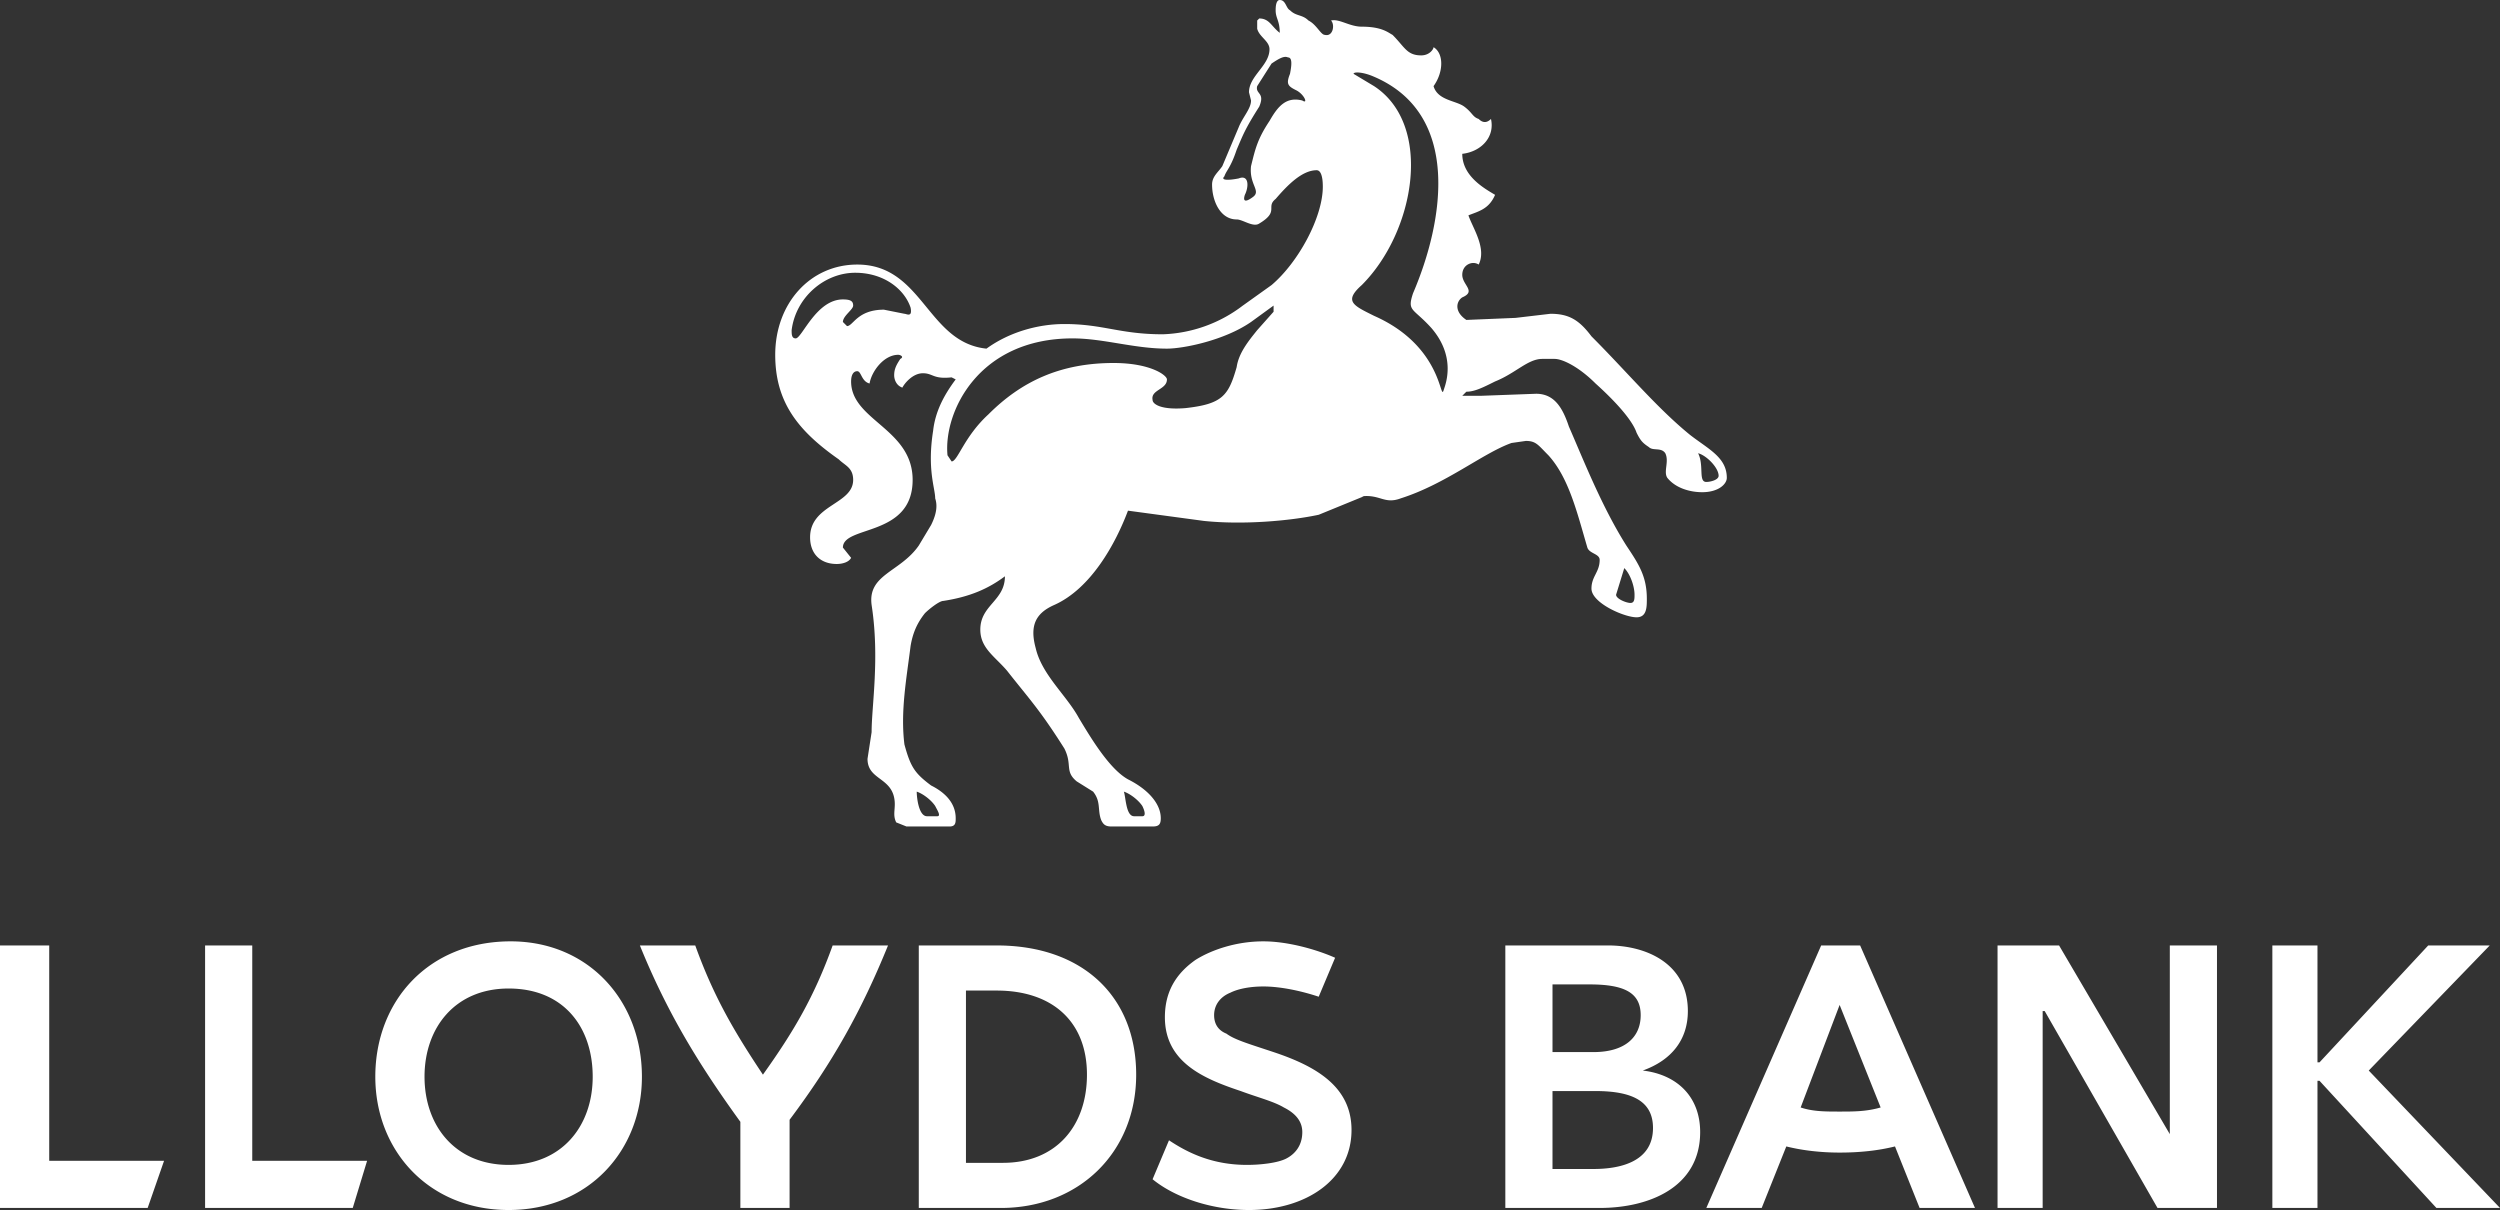 <svg version="1" xmlns="http://www.w3.org/2000/svg" width="1219" height="590" viewBox="50 93 1219 590"><rect x="50" y="93" width="1219" height="590" fill="#333333" stroke="none"/><g fill="#FFF"><path d="M422 617c15-21 25-38 34-63h27c-13 32-27 57-48 85v43h-24v-42c-21-29-36-54-49-86h27c9 25 19 42 33 63M671 606c-12-4-19-6-23-9-5-2-6-6-6-9 0-5 3-9 8-11 4-2 10-3 16-3 8 0 18 2 27 5l8-19c-9-4-23-8-35-8-13 0-25 4-33 9-10 7-15 16-15 28 0 22 19 30 37 36 8 3 16 5 21 8 6 3 9 7 9 12 0 7-4 11-8 13s-12 3-19 3c-17 0-29-6-38-12l-8 19c11 9 29 15 47 15 28 0 50-15 50-39 0-21-17-31-38-38M539 660h-18v-84h15c27 0 44 15 44 41 0 25-15 43-41 43m-3-106h-38v128h40c38 0 66-27 66-65s-26-63-68-63M827 663h-20v-38h21c18 0 28 5 28 18 0 17-17 20-29 20m-20-90h18c17 0 25 4 25 15s-8 18-23 18h-20v-33zm44 42c14-5 22-15 22-29 0-23-20-32-39-32h-50v128h46c24 0 49-10 49-37 0-17-11-28-28-30M1131 554h-23v92l-54-92h-30v128h22v-96h1l55 96h29zM1205 615l59-61h-30l-53 57h-1v-57h-22v128h22v-62h1l57 62h31zM150 682h72l7-23h-56V554h-23zM50 682h72l8-23H74V554H50zM298 661c-26 0-41-19-41-43s15-43 41-43c27 0 41 19 41 43s-15 43-41 43m1-109c-40 0-66 29-66 66 0 36 26 65 65 65s65-29 65-65c0-37-26-66-64-66M947 655c10 0 19-1 27-3l12 30h27l-56-128h-19l-56 128h27l12-30c8 2 17 3 26 3m0-20c-7 0-13 0-19-2l19-50 20 50c-7 2-13 2-20 2M874 305c-16-13-31-31-48-48-6-8-11-11-20-11l-17 2-24 1c-6-4-5-9-2-11 7-3 0-6 0-11s5-7 8-5c4-8-3-18-5-24 5-2 10-3 13-10-5-3-16-9-16-20 9-1 16-8 14-17-2 2-4 2-6 0-3-1-3-3-7-6s-13-3-15-10c5-7 5-16 0-19 0 1-2 4-6 4-7 0-8-4-14-10-2-1-5-4-15-4-6 0-11-4-15-3 2 2 1 8-3 7-2 0-4-5-8-7-3-3-6-2-9-5-2-1-2-5-5-5-2 0-2 4-2 5 0 4 2 5 2 11-4-3-5-7-10-7l-1 1v4c1 4 6 6 6 10 0 8-10 13-10 21l1 4c0 4-4 8-6 13l-8 19c-2 3-5 5-5 9 0 8 4 17 12 17 3 0 8 4 11 2 10-6 3-8 8-12 6-7 13-14 20-14 2 0 3 3 3 8 0 15-12 37-25 48l-14 10a68 68 0 0 1-39 14c-21 0-29-5-48-5-13 0-27 4-38 12-29-3-31-41-63-41-23 0-40 19-40 44 0 23 11 37 31 51 3 3 7 4 7 10 0 12-21 12-21 28 0 8 5 13 13 13 3 0 6-1 7-3l-4-5c0-11 34-5 34-33 0-25-30-29-30-48 0-3 1-5 3-5s2 5 6 6c1-6 7-14 14-14 1 0 3 1 1 2-2 3-3 5-3 8 0 2 1 5 4 6 1-2 5-7 10-7s5 3 14 2l2 1c-6 8-10 16-11 25-3 19 1 28 1 33 1 3 1 7-2 13l-6 10c-9 13-25 14-23 29 4 26 0 49 0 62l-2 13c0 10 11 9 13 19 1 5-1 8 1 12l5 2h21c3 0 3-2 3-4 0-8-6-13-12-16-8-6-10-9-13-20-2-16 1-32 3-48 1-6 3-11 7-16 2-2 7-6 9-6 13-2 22-6 30-12 0 12-12 14-12 26 0 9 7 13 13 20 11 14 16 19 28 38 4 8 0 11 6 16l8 5c4 5 2 9 4 14 1 2 2 3 5 3h20c3 0 4-1 4-4 0-7-6-14-16-19-9-5-18-20-24-30-6-11-18-21-21-34-3-11 0-17 9-21 18-8 30-30 36-46l37 5c19 2 42 0 56-3l22-9h-1c9-1 11 4 19 1 22-7 40-22 54-27l7-1c5 0 6 2 11 7 10 11 14 28 19 45 1 3 6 3 6 6 0 6-4 8-4 14 0 7 16 14 22 14 5 0 5-5 5-9 0-11-4-17-10-26-12-19-21-42-28-58-3-9-7-16-16-16l-27 1h-9l2-2c4 0 8-2 14-5 10-4 16-11 23-11h6c4 0 12 4 20 12 10 9 18 18 20 24 2 4 3 5 6 7 2 2 6 0 8 3 2 4-1 9 1 12 4 5 11 7 17 7 8 0 12-4 12-7 0-10-9-14-18-21zM685 142c-8-2-12 3-16 10-6 9-7 14-9 22-1 9 5 12 1 15s-5 2-4-1c2-4 2-10-3-8-5 1-9 1-7-1 1-3 3-4 6-13 3-7 4-10 11-21 3-7-2-6-1-10l7-11c3-2 6-4 8-3 2 0 2 3 1 8-2 5-1 6 3 8s6 7 3 5zM491 246l-10-2c-13 0-15 8-18 8l-2-2c0-3 5-6 5-8s-1-3-5-3c-13 0-20 19-23 19-2 0-2-2-2-4 2-16 16-28 31-28 14 0 24 8 27 17 1 5-2 3-3 3zm15 240c1 2 3 5 1 5h-5c-4 0-5-9-5-12 3 1 7 4 9 7zm101 0c1 2 2 5 0 5h-4c-4 0-4-9-5-12 3 1 7 4 9 7zm64-241l-8 9c-4 5-9 11-10 18-4 14-7 18-25 20-12 1-16-2-16-4-1-5 7-5 7-10 0-2-8-8-26-8-26 0-45 9-61 25-12 11-15 23-18 23l-2-3c-2-21 15-57 61-57 15 0 30 5 46 5 8 0 28-4 41-13l11-8v3zm83 38c-2 7 0-21-34-36-10-5-15-7-6-15 26-26 35-78 6-97l-10-6c0-1 4-1 9 1 44 18 35 71 20 106-3 9 0 7 9 17 12 14 7 27 6 30zm88 87c3 3 5 9 5 13 0 2 0 4-2 4s-7-2-7-4l4-13zm40-42c-4 0-1-8-4-14 4 1 10 7 10 11 0 2-4 3-6 3z"/></g></svg>